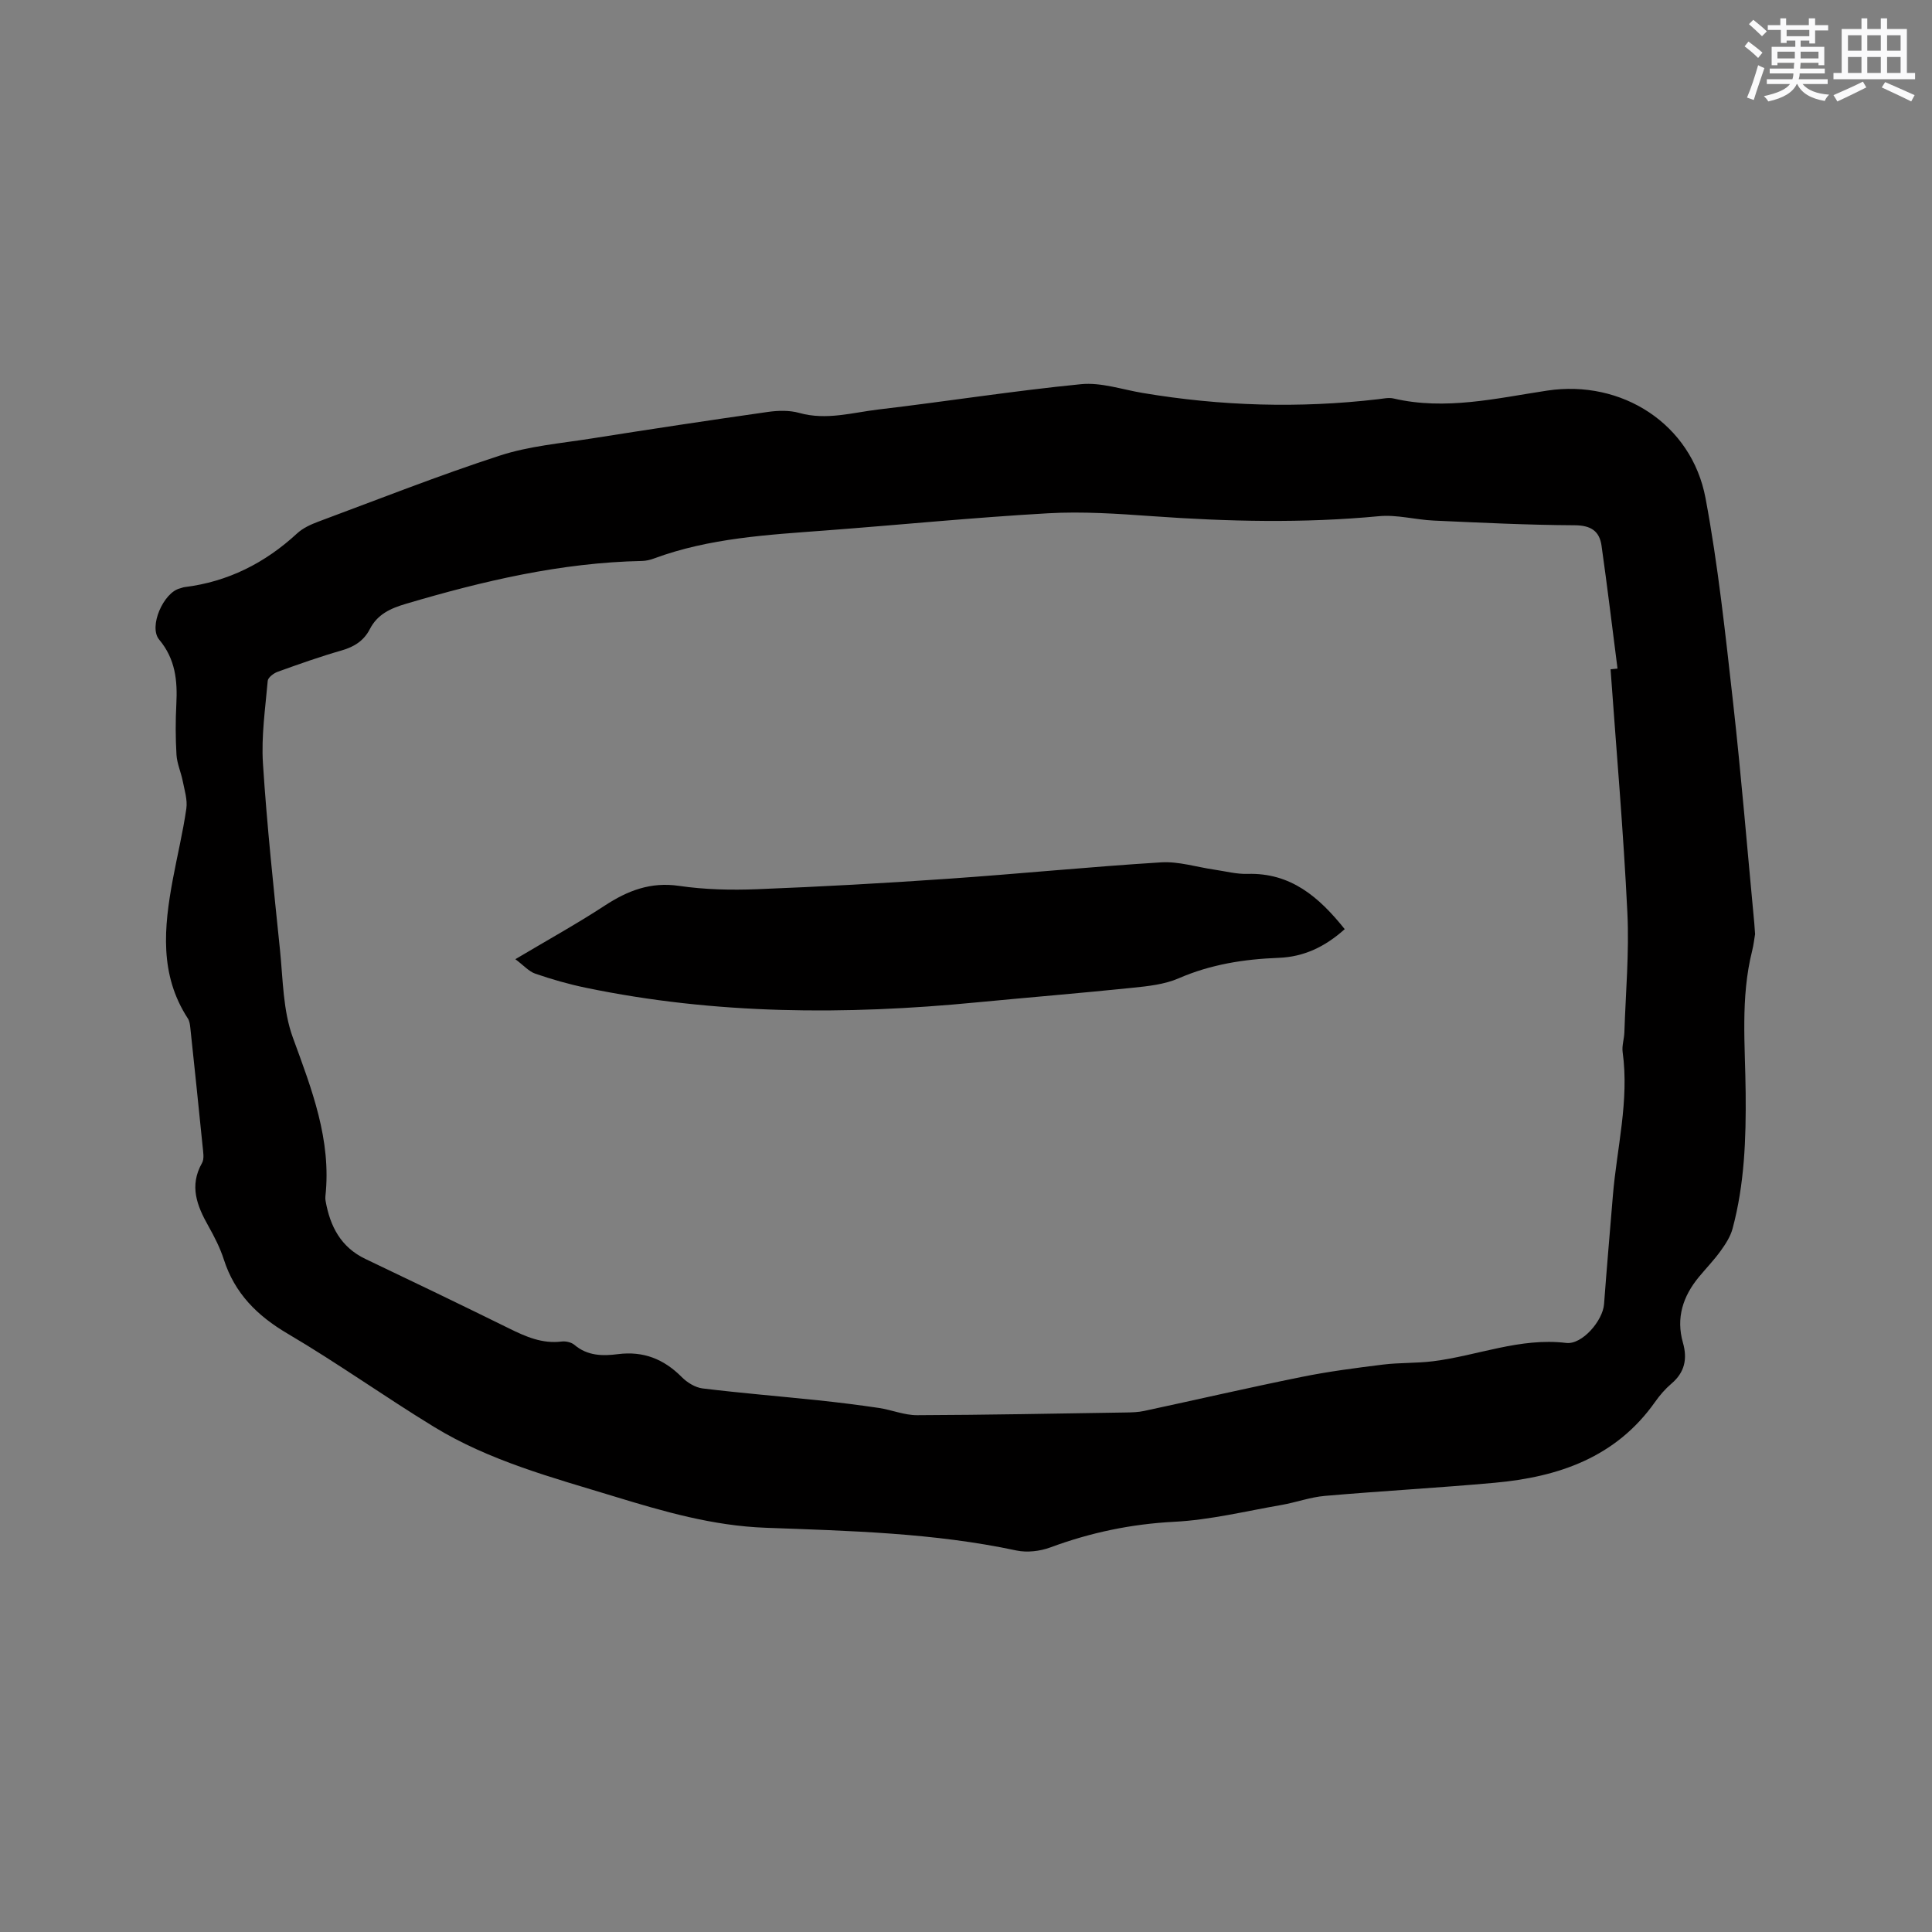 <svg enable-background="new 0 0 400 400" viewBox="0 0 400 400" xmlns="http://www.w3.org/2000/svg"><rect x="0" y="0" width="400" height="400" fill="#808080" stroke="none"/><path d="m363.37 193.4c-.17.97-.3 2.24-.61 3.47-2.44 9.72-1.43 19.6-1.34 29.43.09 9.47-.24 18.88-2.71 28.07-.44 1.65-1.46 3.22-2.48 4.63-1.36 1.89-2.99 3.57-4.48 5.37-3.31 4-4.78 8.47-3.32 13.61.96 3.36.38 6.15-2.38 8.49-1.28 1.09-2.42 2.41-3.39 3.79-8.1 11.48-19.98 15.53-33.19 16.73-11.71 1.06-23.46 1.7-35.18 2.72-3.03.26-5.98 1.36-8.99 1.88-7.39 1.28-14.76 3.1-22.2 3.48-8.91.46-17.34 2.23-25.65 5.31-2.14.79-4.81 1.1-7.02.63-17.1-3.65-34.52-4.06-51.85-4.7-11.03-.4-21.22-3.38-31.54-6.53-12.76-3.89-25.71-7.34-37.2-14.37-10.21-6.24-19.98-13.22-30.29-19.29-6.32-3.72-10.95-8.34-13.21-15.36-.77-2.4-1.95-4.7-3.19-6.91-2.37-4.2-4.01-8.33-1.32-13.07.5-.89.23-2.29.12-3.44-.82-8.23-1.69-16.45-2.56-24.67-.07-.62-.17-1.31-.5-1.81-5.92-9.08-4.95-18.89-3.11-28.79.91-4.89 2.09-9.74 2.8-14.66.26-1.83-.38-3.82-.75-5.71-.36-1.83-1.18-3.6-1.29-5.43-.21-3.49-.21-7-.03-10.49.25-4.87-.19-9.33-3.55-13.35-2.25-2.69.9-9.79 4.3-10.61.31-.07.61-.22.92-.26 9.02-1.11 16.68-4.99 23.33-11.12 1.2-1.11 2.84-1.86 4.4-2.44 12.5-4.65 24.92-9.56 37.59-13.68 6.08-1.98 12.63-2.53 19-3.54 12.14-1.92 24.29-3.76 36.45-5.49 2.15-.31 4.51-.37 6.56.21 5.59 1.56 10.96-.08 16.37-.72 13.99-1.65 27.93-3.86 41.94-5.24 4.16-.41 8.51 1.11 12.77 1.82 16.2 2.72 32.45 3.2 48.76 1.29 1.05-.12 2.17-.38 3.16-.15 10.77 2.51 21.28-.04 31.82-1.63 15.44-2.33 29.9 6.9 32.78 22.26 2.61 13.92 4.1 28.07 5.69 42.16 1.71 15.27 2.96 30.59 4.41 45.89.05.65.09 1.29.16 2.22zm-29.92-54.83c.48-.05.96-.1 1.44-.15-1.09-8.48-2.11-16.98-3.31-25.45-.43-3.02-2.2-4.2-5.54-4.22-9.73-.05-19.46-.53-29.19-.97-3.79-.17-7.62-1.26-11.33-.91-15.67 1.49-31.3 1.12-46.96 0-7.18-.51-14.42-1.01-21.58-.6-15.34.87-30.63 2.39-45.95 3.55-12.04.91-24.11 1.55-35.61 5.8-.78.29-1.64.5-2.47.52-16.79.34-32.93 4.14-48.93 8.88-3.21.95-5.87 2.16-7.45 5.23-1.23 2.4-3.23 3.67-5.85 4.42-4.47 1.28-8.86 2.84-13.24 4.42-.83.3-1.99 1.18-2.05 1.87-.5 5.69-1.35 11.44-.99 17.1.83 12.9 2.21 25.76 3.53 38.63.62 6.08.61 12.5 2.66 18.12 3.91 10.71 8.02 21.18 6.74 32.88-.03.31-.02.64.04.95.93 5.25 3.14 9.57 8.24 12.01 9.94 4.74 19.86 9.51 29.74 14.38 3.46 1.71 6.87 3.22 10.88 2.72.86-.11 2.02.15 2.66.69 2.7 2.3 5.85 2.33 9.02 1.92 5.26-.67 9.5 1.02 13.2 4.75 1.12 1.13 2.79 2.16 4.32 2.35 7.96.97 15.96 1.62 23.94 2.46 4.19.44 8.38.96 12.55 1.58 2.66.4 5.28 1.51 7.91 1.5 14.41-.05 28.83-.34 43.24-.56 1.26-.02 2.55-.05 3.78-.32 10.87-2.33 21.71-4.84 32.6-7.04 5.56-1.13 11.22-1.86 16.86-2.56 3.43-.42 6.93-.26 10.36-.69 9.19-1.15 17.97-4.94 27.55-3.79 3.33.4 7.59-4.64 7.84-8.02.56-7.5 1.21-15 1.83-22.49.82-9.89 3.41-19.65 2.02-29.71-.18-1.32.32-2.73.36-4.1.27-8.25 1.02-16.53.62-24.75-.81-16.81-2.28-33.6-3.48-50.4z" fill="#010000"/><path d="m278.41 192.37c-4.09 3.67-8.47 5.74-13.67 5.94-7.13.27-14.05 1.34-20.71 4.24-2.93 1.27-6.33 1.63-9.57 1.96-10.73 1.11-21.49 1.99-32.23 3.02-27.14 2.63-54.18 2.54-81-3.04-3.52-.73-7-1.73-10.4-2.9-1.33-.46-2.4-1.7-4.13-3 6.76-4.02 12.77-7.34 18.5-11.09 4.76-3.11 9.49-4.95 15.39-4.09 5.32.78 10.8.9 16.18.69 13.22-.52 26.44-1.25 39.64-2.17 14.68-1.02 29.33-2.48 44.01-3.39 3.6-.22 7.29.97 10.94 1.5 2.3.33 4.62.96 6.92.89 8.97-.26 14.8 4.78 20.13 11.44z" fill="#010000"/><g fill="#fafafb"><path d="m361.2 9.6.8-1c.9.7 1.9 1.4 2.9 2.3l-.9 1.1c-1-1-2-1.8-2.8-2.4zm.5 10.6c.9-2.1 1.6-4.3 2.3-6.7.4.2.8.4 1.3.6-.7 2.1-1.5 4.3-2.2 6.6zm.4-15.2.9-.9c1 .8 2 1.6 2.8 2.4l-1 1c-.9-.9-1.8-1.7-2.7-2.5zm12.5-1.2h1.2v1.4h2.7v1.1h-2.7v2.7h-1.2v-.6h-1.8v1.3h4.9v3.8h-1.2v-.5h-3.7c0 .4-.1.9-.1 1.2h5.1v1h-5.2c0 .5-.1.9-.2 1.2h6v1h-5.2c1.1 1.3 2.9 2 5.5 2.2-.4.4-.7.8-.9 1.3-2.9-.5-4.8-1.6-5.7-3.5h-.1c-.8 1.7-2.7 2.9-5.9 3.6-.2-.4-.6-.8-.9-1.1 2.8-.6 4.6-1.4 5.4-2.5h-4.8v-1h5.3c.1-.3.2-.7.2-1.2h-4.9v-1h5c0-.4 0-.8.1-1.2h-3.5v.5h-1.2v-3.8h4.9v-1.3h-1.8v.5h-1.2v-2.7h-2.7v-1h2.6v-1.4h1.2v1.4h4.7v-1.4zm-6.6 8.3h3.6c0-.4 0-.9 0-1.4h-3.6zm1.9-4.6h4.7v-1.3h-4.7zm6.6 3.2h-3.7v1.4h3.7z"/><path d="m385.3 3.8h1.3v2.2h2.8v-2.2h1.3v2.2h4.1v9.1h1.7v1.3h-16.9v-1.3h1.7v-9.1h4.1v-2.2zm.4 13.1.7 1.2c-1.8.9-3.8 1.9-6 2.9-.2-.4-.5-.8-.8-1.3 2.3-1 4.3-1.9 6.1-2.8zm-3.1-6.4h2.8v-3.2h-2.8zm0 4.6h2.8v-3.3h-2.8zm4-4.6h2.8v-3.2h-2.8zm0 4.6h2.8v-3.3h-2.8zm3.7 1.9c2.1.9 4.1 1.8 6.1 2.7l-.7 1.3c-2.2-1.1-4.2-2-6.1-2.9zm3.2-9.7h-2.8v3.2h2.8zm-2.8 7.8h2.8v-3.3h-2.8z"/></g></svg>